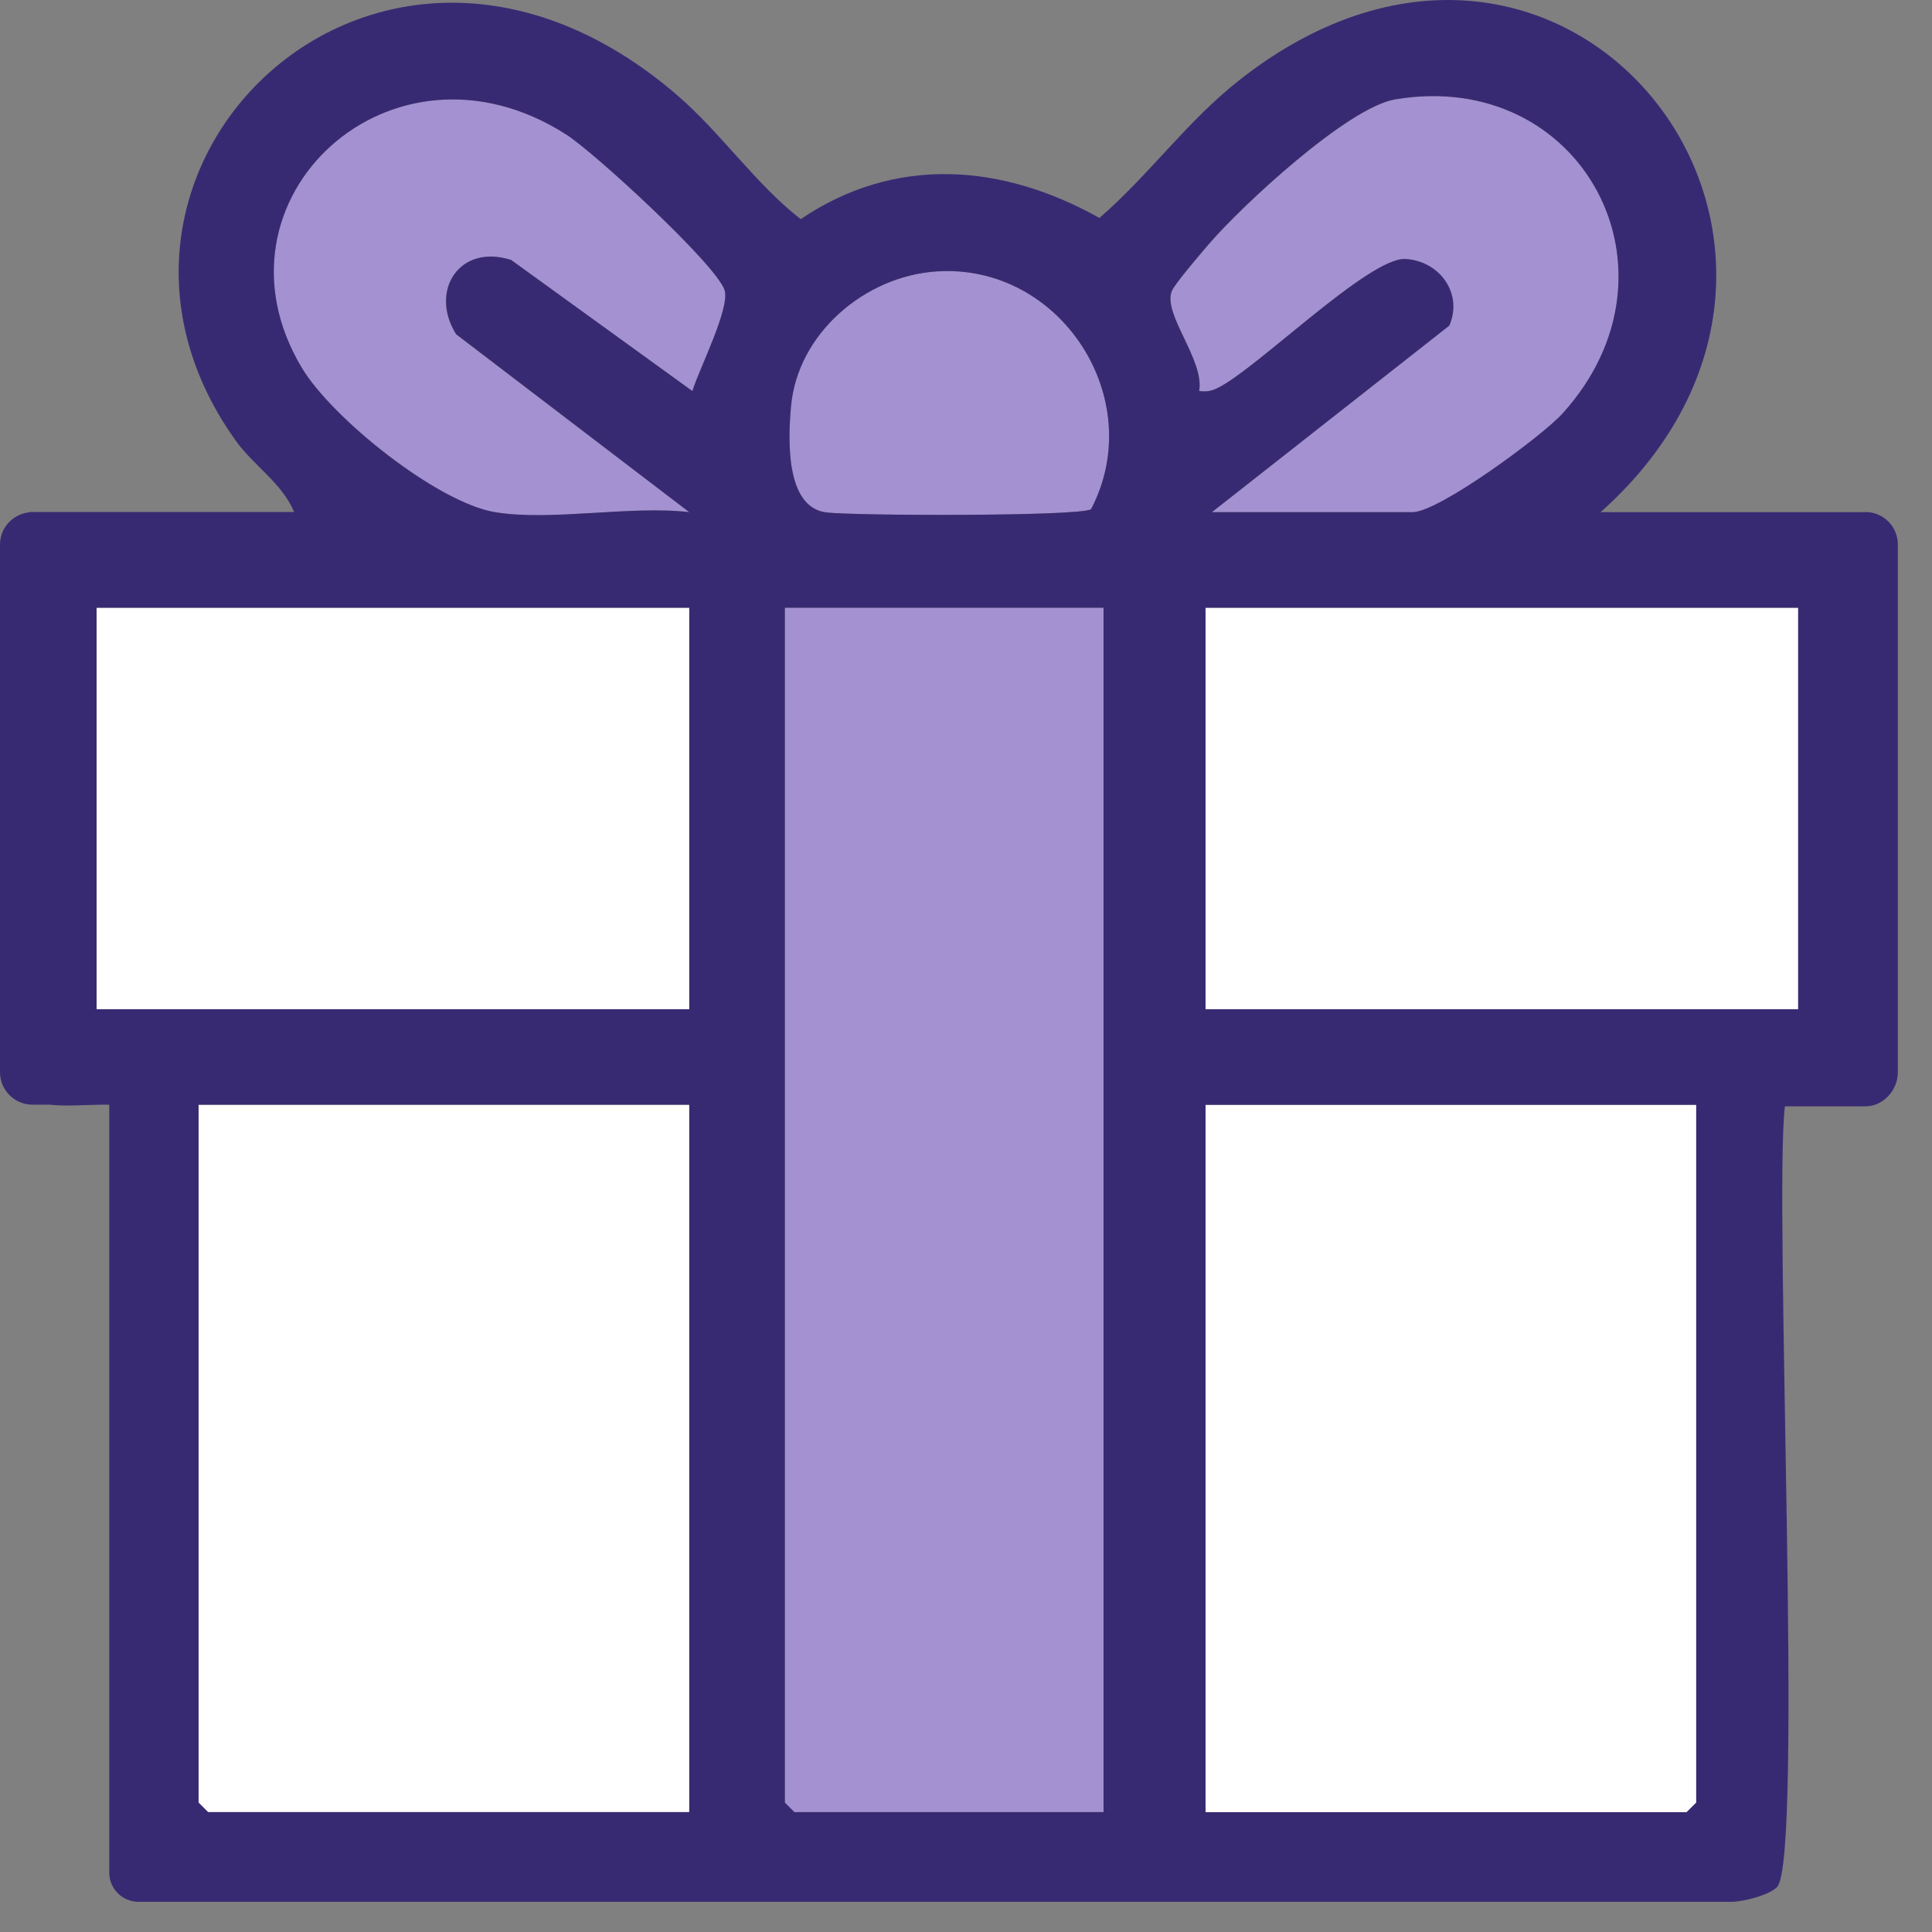 <?xml version="1.0" encoding="UTF-8"?> <svg xmlns="http://www.w3.org/2000/svg" width="56" height="56" viewBox="0 0 56 56" fill="none"><rect x="0" y="0" width="56" height="56" fill="#808080" stroke="none"/><path d="M22.749 52.251V17.616H31.987V52.525H23.027H22.749V52.251Z" fill="#A391D1"></path><path d="M5.756 52.251V32.023H19.979V52.525H6.034H5.756V52.251Z" fill="white"></path><path d="M49.166 32.023V52.251L48.888 52.525H34.943V32.023H49.166Z" fill="white"></path><path d="M19.979 17.616H2.8V29.253H19.979V17.616Z" fill="white"></path><path d="M52.121 17.616H34.943V29.253H52.121V17.616Z" fill="white"></path><path d="M35.128 14.845L42.01 9.437C42.41 8.504 41.728 7.563 40.736 7.507C39.687 7.452 36.458 10.663 35.313 11.237C35.124 11.333 34.976 11.363 34.765 11.333C34.92 10.426 33.698 9.104 33.972 8.433C34.057 8.226 34.82 7.337 35.039 7.081C35.998 5.963 39.065 3.114 40.443 2.881C45.854 1.962 49.036 7.859 45.299 11.985C44.699 12.648 41.706 14.845 40.954 14.845H35.135H35.128Z" fill="#A391D1"></path><path d="M14.345 14.845C12.678 14.567 9.626 12.13 8.745 10.656C5.83 5.781 11.352 0.651 16.419 3.903C17.242 4.433 20.709 7.622 20.997 8.393C21.186 8.896 20.264 10.693 20.068 11.337L14.816 7.537C13.305 7.048 12.434 8.444 13.219 9.689L19.975 14.845C18.271 14.645 15.968 15.115 14.341 14.845H14.345Z" fill="#A391D1"></path><path d="M27.15 7.867C30.746 7.63 33.294 11.571 31.624 14.76C31.305 14.971 24.698 14.952 23.942 14.852C22.764 14.693 22.842 12.741 22.927 11.789C23.112 9.667 25.068 8.004 27.15 7.867Z" fill="#A391D1"></path><path d="M54.081 14.845H46.395C54.977 7.181 45.462 -5.123 35.965 2.289C34.42 3.492 33.339 5.041 31.868 6.318C29.061 4.744 25.957 4.492 23.209 6.352C21.898 5.333 20.897 3.848 19.612 2.744C10.967 -4.671 1.241 4.929 6.823 12.759C7.352 13.504 8.167 13.989 8.526 14.841H0.859C0.859 14.841 0.844 14.845 0.833 14.852C0.367 14.908 0 15.3 0 15.782V31.079C0 31.598 0.422 32.02 0.941 32.02H1.448C1.911 32.072 2.43 32.027 2.915 32.02H3.167V54.28C3.167 54.747 3.548 55.125 4.015 55.125H50.184C50.532 55.125 51.292 54.928 51.51 54.695C52.284 53.877 51.41 34.868 51.736 32.068H54.07C54.588 32.068 55.01 31.601 55.01 31.079V15.782C55.01 15.263 54.588 14.841 54.07 14.841L54.081 14.845ZM19.979 52.525H6.034L5.756 52.247V32.02H19.979V52.525ZM19.979 29.253H2.8V17.615H19.979V29.253ZM20.072 11.337L14.819 7.537C13.308 7.048 12.438 8.444 13.223 9.689L19.979 14.845C18.275 14.645 15.971 15.115 14.345 14.845C12.678 14.567 9.626 12.13 8.745 10.656C5.83 5.781 11.352 0.651 16.419 3.903C17.242 4.433 20.709 7.622 20.997 8.393C21.186 8.896 20.264 10.693 20.068 11.337H20.072ZM31.987 52.525H23.027L22.749 52.247V17.615H31.987V52.528V52.525ZM31.624 14.76C31.305 14.971 24.698 14.952 23.942 14.852C22.764 14.693 22.842 12.741 22.927 11.789C23.112 9.667 25.068 8.004 27.15 7.867C30.746 7.63 33.294 11.571 31.624 14.76ZM34.757 11.334C34.913 10.426 33.691 9.104 33.965 8.433C34.05 8.226 34.813 7.337 35.032 7.081C35.991 5.963 39.058 3.115 40.435 2.881C45.847 1.963 49.029 7.859 45.291 11.985C44.691 12.648 41.699 14.845 40.947 14.845H35.128L42.01 9.437C42.41 8.504 41.728 7.563 40.736 7.507C39.687 7.452 36.458 10.663 35.313 11.237C35.124 11.334 34.976 11.363 34.765 11.334H34.757ZM49.166 52.251L48.888 52.528H34.943V32.023H49.166V52.251ZM34.943 29.253V17.615H52.121V29.253H34.943Z" fill="#382A72"></path></svg> 